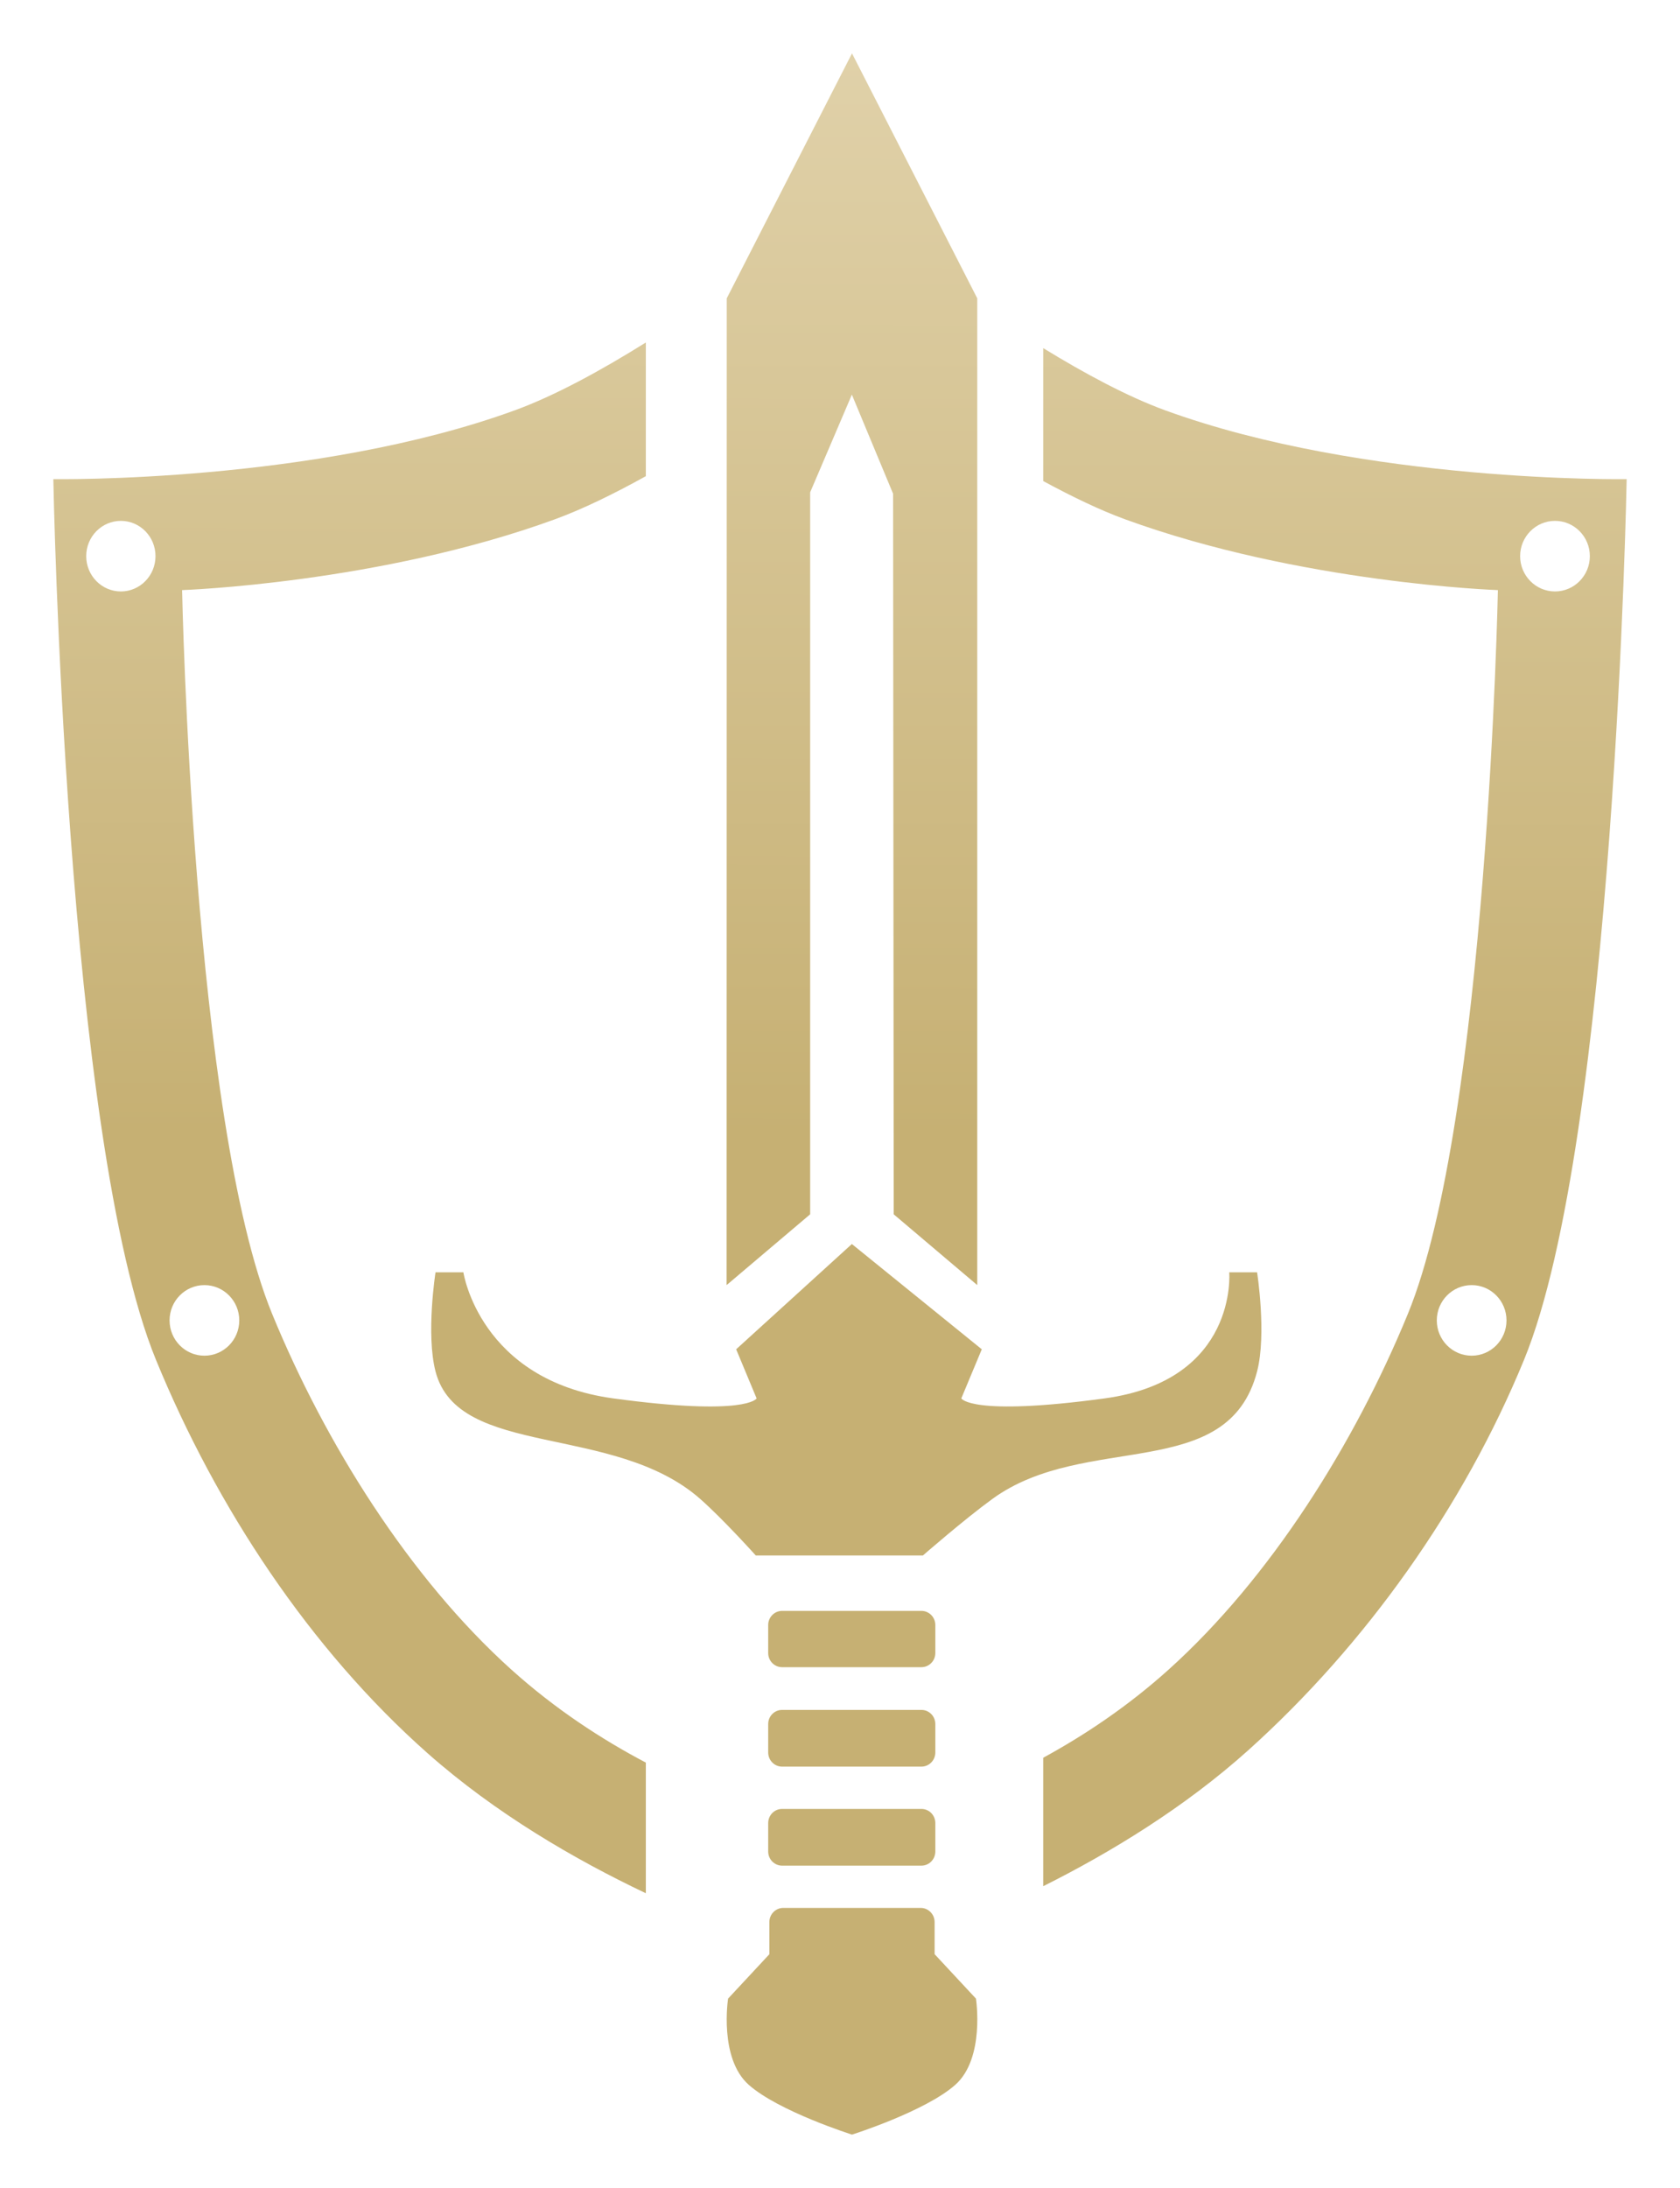 <svg width="63" height="82" viewBox="0 0 63 82" fill="none" xmlns="http://www.w3.org/2000/svg">
<g id="Logo_Voin" filter="url(#filter0_d_2320_11661)">
<path fill-rule="evenodd" clip-rule="evenodd" d="M57.152 50.961C54.881 56.493 51.198 61.646 46.831 65.576C44.424 67.74 41.646 69.427 39.121 70.69V65.876C40.666 65.034 42.288 63.954 43.822 62.574C47.652 59.128 50.804 54.09 52.796 49.239C55.776 41.978 56.171 22.116 56.171 22.116C56.171 22.116 48.769 21.862 42.187 19.461C41.241 19.116 40.187 18.606 39.121 18.029V13.047C40.691 14.009 42.29 14.865 43.684 15.374C51.187 18.112 61 17.957 61 17.957C61 17.957 60.55 42.684 57.152 50.961ZM55.188 48.163C54.465 48.163 53.88 48.755 53.88 49.485C53.88 50.216 54.465 50.808 55.188 50.808C55.909 50.808 56.494 50.216 56.494 49.485C56.494 48.755 55.909 48.163 55.188 48.163ZM58.312 19.521C57.59 19.521 57.005 20.113 57.005 20.843C57.005 21.574 57.59 22.166 58.312 22.166C59.034 22.166 59.619 21.574 59.619 20.843C59.619 20.113 59.034 19.521 58.312 19.521ZM41.422 52.409C46.437 51.728 46.096 47.684 46.096 47.684H47.141C47.141 47.684 47.504 49.996 47.141 51.398C46.049 55.611 40.707 53.64 37.219 56.173C36.157 56.945 34.608 58.296 34.608 58.296H31.945H28.342C28.342 58.296 27.126 56.941 26.254 56.173C23.012 53.323 17.181 54.67 16.332 51.398C15.969 49.996 16.332 47.684 16.332 47.684H17.377C17.377 47.684 17.985 51.728 23.001 52.409C28.015 53.09 28.373 52.409 28.373 52.409L27.606 50.568L31.945 46.623L36.817 50.568L36.049 52.409C36.049 52.409 36.407 53.089 41.422 52.409ZM33.491 18.504L31.945 14.79L30.381 18.451V45.509L27.248 48.162L27.253 11.181L31.95 2L36.647 11.181L36.647 48.162L33.514 45.509L33.491 18.504ZM6.829 22.116C6.829 22.116 7.223 41.978 10.204 49.239C12.195 54.09 15.347 59.128 19.177 62.574C20.825 64.056 22.573 65.192 24.219 66.058V70.954C21.561 69.693 18.581 67.963 16.022 65.696C11.617 61.794 8.118 56.493 5.848 50.961C2.45 42.684 2 17.957 2 17.957C2 17.957 11.813 18.112 19.315 15.374C20.81 14.829 22.541 13.883 24.219 12.836V17.846C23.038 18.5 21.859 19.079 20.812 19.461C14.231 21.862 6.829 22.116 6.829 22.116ZM4.533 19.521C3.815 19.521 3.233 20.113 3.233 20.843C3.233 21.574 3.815 22.166 4.533 22.166C5.25 22.166 5.831 21.574 5.831 20.843C5.831 20.113 5.25 19.521 4.533 19.521ZM6.359 49.485C6.359 50.216 6.943 50.808 7.666 50.808C8.387 50.808 8.973 50.216 8.973 49.485C8.973 48.755 8.387 48.163 7.666 48.163C6.943 48.163 6.359 48.755 6.359 49.485ZM35.075 69.389C35.075 69.682 34.841 69.92 34.553 69.92H29.329C29.041 69.92 28.807 69.682 28.807 69.389V68.325C28.807 68.031 29.041 67.794 29.329 67.794H34.553C34.841 67.794 35.075 68.031 35.075 68.325V69.389ZM34.553 62.482H29.329C29.041 62.482 28.807 62.245 28.807 61.952V60.902C28.807 60.61 29.041 60.372 29.329 60.372H34.553C34.841 60.372 35.075 60.61 35.075 60.902V61.952C35.075 62.245 34.841 62.482 34.553 62.482ZM35.075 65.678C35.075 65.971 34.841 66.209 34.553 66.209H29.329C29.041 66.209 28.807 65.971 28.807 65.678V64.613C28.807 64.32 29.041 64.083 29.329 64.083H34.553C34.841 64.083 35.075 64.32 35.075 64.613V65.678ZM28.851 73.24V73.239V72.035C28.851 71.742 29.085 71.504 29.373 71.504H34.526C34.814 71.504 35.048 71.742 35.048 72.035V73.239H35.049L36.598 74.903C36.598 74.903 36.946 77.137 35.823 78.134C34.7 79.13 31.95 80 31.95 80C31.95 80 29.2 79.13 28.077 78.133C26.954 77.137 27.303 74.903 27.303 74.903L28.851 73.24Z" fill="url(#paint0_linear_2320_11661)"/>
</g>
<defs>
<filter id="filter0_d_2320_11661" x="0" y="0" width="63" height="82" filterUnits="userSpaceOnUse" color-interpolation-filters="sRGB">
<feFlood flood-opacity="0" result="BackgroundImageFix"/>
<feColorMatrix in="SourceAlpha" type="matrix" values="0 0 0 0 0 0 0 0 0 0 0 0 0 0 0 0 0 0 127 0" result="hardAlpha"/>
<feOffset/>
<feGaussianBlur stdDeviation="1"/>
<feColorMatrix type="matrix" values="0 0 0 0 0 0 0 0 0 0 0 0 0 0 0 0 0 0 1 0"/>
<feBlend mode="normal" in2="BackgroundImageFix" result="effect1_dropShadow_2320_11661"/>
<feBlend mode="normal" in="SourceGraphic" in2="effect1_dropShadow_2320_11661" result="shape"/>
</filter>
<linearGradient id="paint0_linear_2320_11661" x1="1.867" y1="82.272" x2="2.025" y2="2" gradientUnits="userSpaceOnUse">
<stop offset="0.496" stop-color="#C6B073"/>
<stop offset="1" stop-color="#E0D1A9"/>
</linearGradient>
</defs>
</svg>
